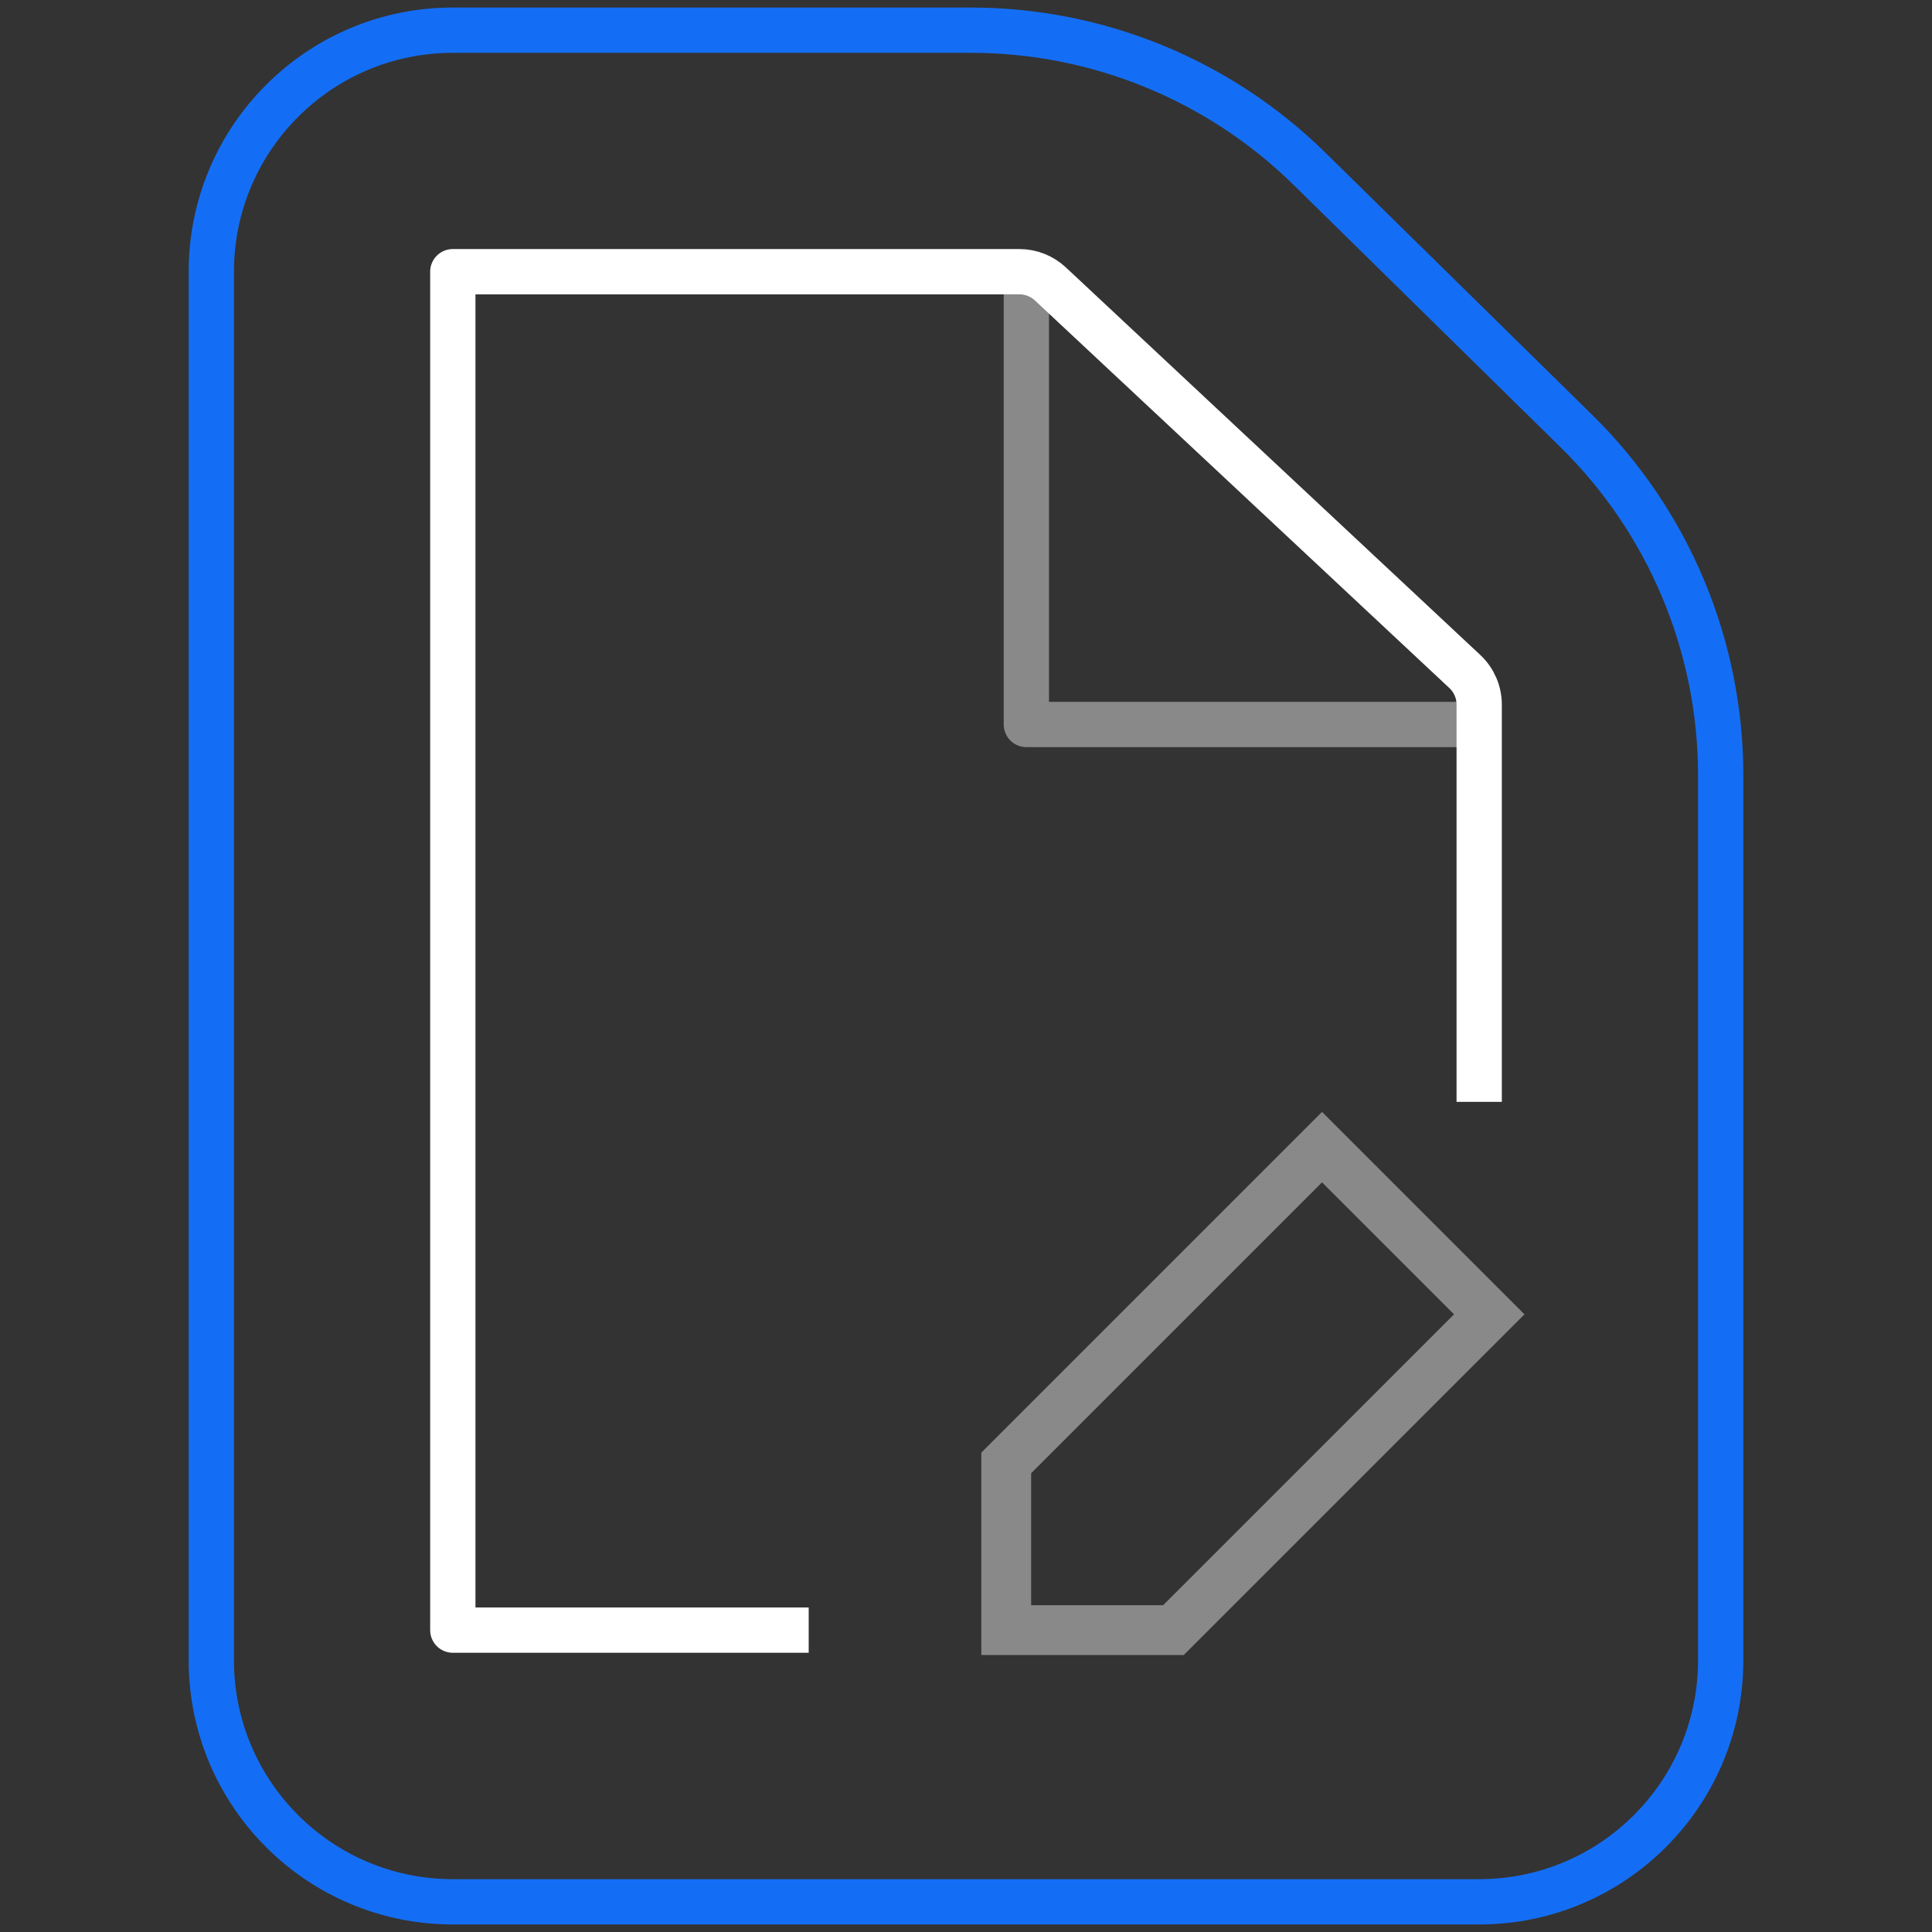 <svg width="64" height="64" viewBox="0 0 64 64" fill="none" xmlns="http://www.w3.org/2000/svg">
<rect x="0" y="0" width="64" height="64" fill="#333333" stroke="none"/>
<g clip-path="url(#clip0_8497_1092375)">
<path d="M34 9V24H49" stroke="#898989" stroke-width="1.5" stroke-linejoin="round"/>
<path d="M7 9C7 4.582 10.582 1 15 1H32.161C36.356 1 40.383 2.648 43.375 5.588L52.214 14.274C55.276 17.282 57 21.394 57 25.686V55C57 59.418 53.418 63 49 63H30.206H15C10.582 63 7 59.418 7 55V9Z" stroke="#146EF5" stroke-width="1.5"/>
<path d="M49 36.5V23.341C49 22.926 48.828 22.529 48.525 22.245L34.794 9.404C34.516 9.145 34.15 9 33.769 9H15V54H26.789" stroke="white" stroke-width="1.5" stroke-linejoin="round"/>
<path d="M43.794 38L33.333 48.461V54H38.871L49.333 43.539L43.794 38Z" stroke="#898989" stroke-width="1.65"/>
</g>
<defs>
<clipPath id="clip0_8497_1092375">
<rect width="64" height="64" fill="white"/>
</clipPath>
</defs>
</svg>
